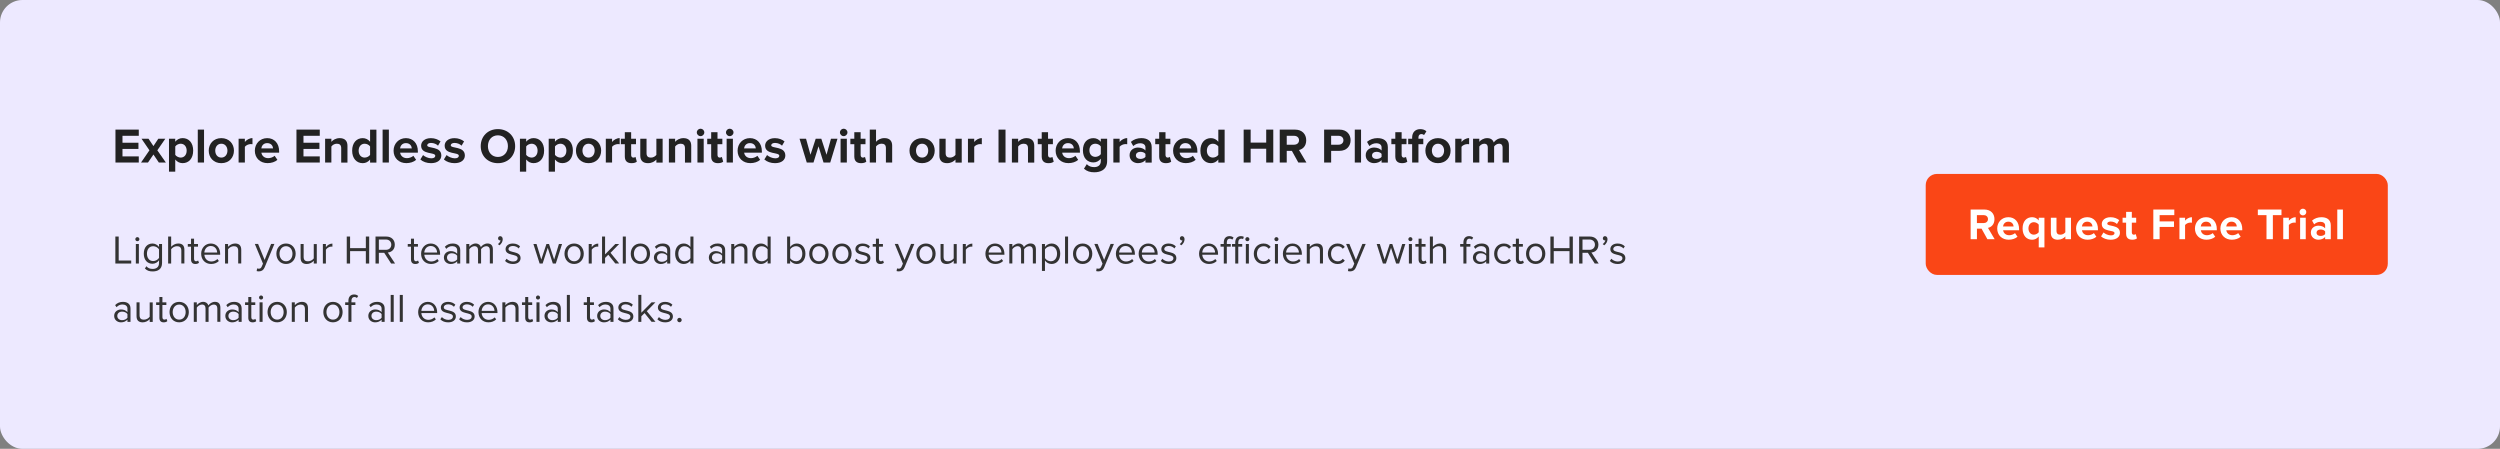 <?xml version="1.0" encoding="UTF-8"?><svg id="Layer_1" xmlns="http://www.w3.org/2000/svg" xmlns:xlink="http://www.w3.org/1999/xlink" viewBox="0 0 1114 200"><rect x="0" y="0" width="1114" height="200" fill="#808080" stroke="none"/><defs><clipPath id="clippath"><rect width="1114" height="200" rx="10" ry="10" fill="none" stroke-width="0"/></clipPath></defs><g clip-path="url(#clippath)"><rect width="1114" height="200" fill="#ede9ff" stroke-width="0"/><path d="M51.45,72.44v-14.68h10.39v2.75h-7.26v3.1h7.11v2.75h-7.11v3.32h7.26v2.75h-10.39Z" fill="#222" stroke-width="0"/><path d="M70.79,72.44l-2.42-3.59-2.44,3.59h-3.1l3.76-5.46-3.54-5.17h3.12l2.2,3.28,2.18-3.28h3.12l-3.56,5.17,3.81,5.46h-3.12Z" fill="#222" stroke-width="0"/><path d="M78.09,71.08v5.41h-2.79v-14.68h2.79v1.34c.81-1.03,1.98-1.61,3.28-1.61,2.73,0,4.71,2.02,4.71,5.57s-1.98,5.59-4.71,5.59c-1.25,0-2.42-.53-3.28-1.63ZM83.18,67.12c0-1.83-1.08-3.08-2.68-3.08-.9,0-1.94.53-2.4,1.21v3.76c.46.66,1.5,1.21,2.4,1.21,1.61,0,2.68-1.25,2.68-3.1Z" fill="#222" stroke-width="0"/><path d="M88.13,72.44v-14.68h2.79v14.68h-2.79Z" fill="#222" stroke-width="0"/><path d="M93.01,67.12c0-3.01,2.11-5.57,5.61-5.57s5.63,2.55,5.63,5.57-2.11,5.59-5.63,5.59-5.61-2.55-5.61-5.59ZM101.35,67.12c0-1.65-.99-3.08-2.73-3.08s-2.71,1.43-2.71,3.08.97,3.1,2.71,3.1,2.73-1.43,2.73-3.1Z" fill="#222" stroke-width="0"/><path d="M106.32,72.44v-10.63h2.79v1.45c.75-.95,2.07-1.72,3.39-1.72v2.73c-.2-.04-.46-.07-.77-.07-.92,0-2.16.53-2.62,1.21v7.02h-2.79Z" fill="#222" stroke-width="0"/><path d="M113.56,67.12c0-3.08,2.27-5.57,5.5-5.57s5.32,2.38,5.32,5.85v.62h-7.9c.18,1.34,1.25,2.46,3.06,2.46.9,0,2.16-.4,2.84-1.06l1.23,1.8c-1.06.97-2.73,1.47-4.38,1.47-3.23,0-5.68-2.18-5.68-5.59ZM119.06,63.77c-1.74,0-2.49,1.3-2.62,2.35h5.24c-.07-1.01-.77-2.35-2.62-2.35Z" fill="#222" stroke-width="0"/><path d="M132.1,72.44v-14.68h10.39v2.75h-7.26v3.1h7.11v2.75h-7.11v3.32h7.26v2.75h-10.39Z" fill="#222" stroke-width="0"/><path d="M152.04,72.44v-6.42c0-1.47-.77-1.98-1.96-1.98-1.1,0-1.96.62-2.42,1.25v7.15h-2.79v-10.63h2.79v1.39c.68-.81,1.98-1.65,3.72-1.65,2.33,0,3.45,1.32,3.45,3.39v7.5h-2.79Z" fill="#222" stroke-width="0"/><path d="M164.91,72.44v-1.36c-.84,1.06-2,1.63-3.28,1.63-2.68,0-4.71-2.02-4.71-5.57s2-5.59,4.71-5.59c1.25,0,2.44.55,3.28,1.63v-5.41h2.82v14.68h-2.82ZM164.91,69.01v-3.76c-.46-.7-1.47-1.21-2.42-1.21-1.58,0-2.68,1.25-2.68,3.1s1.1,3.08,2.68,3.08c.95,0,1.96-.51,2.42-1.21Z" fill="#222" stroke-width="0"/><path d="M170.49,72.44v-14.68h2.79v14.68h-2.79Z" fill="#222" stroke-width="0"/><path d="M175.38,67.12c0-3.08,2.27-5.57,5.5-5.57s5.32,2.38,5.32,5.85v.62h-7.9c.18,1.34,1.25,2.46,3.06,2.46.9,0,2.16-.4,2.84-1.06l1.23,1.8c-1.06.97-2.73,1.47-4.38,1.47-3.23,0-5.68-2.18-5.68-5.59ZM180.88,63.77c-1.74,0-2.49,1.3-2.62,2.35h5.24c-.07-1.01-.77-2.35-2.62-2.35Z" fill="#222" stroke-width="0"/><path d="M187.3,71.06l1.21-1.96c.77.73,2.35,1.45,3.67,1.45,1.21,0,1.78-.48,1.78-1.14,0-1.76-6.31-.33-6.31-4.51,0-1.78,1.56-3.34,4.36-3.34,1.8,0,3.23.62,4.29,1.45l-1.12,1.91c-.64-.68-1.85-1.23-3.15-1.23-1.01,0-1.67.46-1.67,1.06,0,1.58,6.29.26,6.29,4.55,0,1.94-1.65,3.41-4.6,3.41-1.85,0-3.63-.62-4.75-1.65Z" fill="#222" stroke-width="0"/><path d="M197.79,71.06l1.21-1.96c.77.73,2.35,1.45,3.67,1.45,1.21,0,1.78-.48,1.78-1.14,0-1.76-6.31-.33-6.31-4.51,0-1.78,1.56-3.34,4.36-3.34,1.8,0,3.23.62,4.29,1.45l-1.12,1.91c-.64-.68-1.85-1.23-3.15-1.23-1.01,0-1.67.46-1.67,1.06,0,1.58,6.29.26,6.29,4.55,0,1.94-1.65,3.41-4.6,3.41-1.85,0-3.63-.62-4.75-1.65Z" fill="#222" stroke-width="0"/><path d="M214.21,65.12c0-4.42,3.23-7.59,7.66-7.59s7.68,3.17,7.68,7.59-3.23,7.59-7.68,7.59-7.66-3.17-7.66-7.59ZM226.33,65.12c0-2.75-1.76-4.82-4.47-4.82s-4.44,2.07-4.44,4.82,1.74,4.82,4.44,4.82,4.47-2.09,4.47-4.82Z" fill="#222" stroke-width="0"/><path d="M234.47,71.08v5.41h-2.79v-14.68h2.79v1.34c.81-1.03,1.98-1.61,3.28-1.61,2.73,0,4.71,2.02,4.71,5.57s-1.98,5.59-4.71,5.59c-1.25,0-2.42-.53-3.28-1.63ZM239.55,67.12c0-1.83-1.08-3.08-2.68-3.08-.9,0-1.94.53-2.4,1.21v3.76c.46.66,1.5,1.21,2.4,1.21,1.61,0,2.68-1.25,2.68-3.1Z" fill="#222" stroke-width="0"/><path d="M247.29,71.08v5.41h-2.79v-14.68h2.79v1.34c.81-1.03,1.98-1.61,3.28-1.61,2.73,0,4.71,2.02,4.71,5.57s-1.98,5.59-4.71,5.59c-1.25,0-2.42-.53-3.28-1.63ZM252.38,67.12c0-1.83-1.08-3.08-2.68-3.08-.9,0-1.94.53-2.4,1.21v3.76c.46.66,1.5,1.21,2.4,1.21,1.61,0,2.68-1.25,2.68-3.1Z" fill="#222" stroke-width="0"/><path d="M256.64,67.12c0-3.01,2.11-5.57,5.61-5.57s5.63,2.55,5.63,5.57-2.11,5.59-5.63,5.59-5.61-2.55-5.61-5.59ZM264.98,67.12c0-1.65-.99-3.08-2.73-3.08s-2.71,1.43-2.71,3.08.97,3.1,2.71,3.1,2.73-1.43,2.73-3.1Z" fill="#222" stroke-width="0"/><path d="M269.95,72.44v-10.63h2.79v1.45c.75-.95,2.07-1.72,3.39-1.72v2.73c-.2-.04-.46-.07-.77-.07-.92,0-2.16.53-2.62,1.21v7.02h-2.79Z" fill="#222" stroke-width="0"/><path d="M278.42,69.8v-5.54h-1.76v-2.44h1.76v-2.9h2.82v2.9h2.16v2.44h-2.16v4.8c0,.66.35,1.17.97,1.17.42,0,.81-.15.97-.31l.59,2.11c-.42.37-1.17.68-2.33.68-1.96,0-3.01-1.01-3.01-2.9Z" fill="#222" stroke-width="0"/><path d="M292.48,72.44v-1.34c-.73.81-2,1.61-3.74,1.61-2.33,0-3.43-1.28-3.43-3.34v-7.55h2.79v6.45c0,1.47.77,1.96,1.96,1.96,1.08,0,1.94-.59,2.42-1.21v-7.19h2.79v10.63h-2.79Z" fill="#222" stroke-width="0"/><path d="M305.22,72.44v-6.42c0-1.47-.77-1.98-1.96-1.98-1.1,0-1.96.62-2.42,1.25v7.15h-2.79v-10.63h2.79v1.39c.68-.81,1.98-1.65,3.72-1.65,2.33,0,3.45,1.32,3.45,3.39v7.5h-2.79Z" fill="#222" stroke-width="0"/><path d="M310.5,59c0-.92.77-1.65,1.67-1.65s1.67.73,1.67,1.65-.75,1.67-1.67,1.67-1.67-.75-1.67-1.67ZM310.78,72.44v-10.63h2.79v10.63h-2.79Z" fill="#222" stroke-width="0"/><path d="M316.9,69.8v-5.54h-1.76v-2.44h1.76v-2.9h2.82v2.9h2.16v2.44h-2.16v4.8c0,.66.35,1.17.97,1.17.42,0,.81-.15.97-.31l.59,2.11c-.42.37-1.17.68-2.33.68-1.96,0-3.01-1.01-3.01-2.9Z" fill="#222" stroke-width="0"/><path d="M323.5,59c0-.92.77-1.65,1.67-1.65s1.67.73,1.67,1.65-.75,1.67-1.67,1.67-1.67-.75-1.67-1.67ZM323.79,72.44v-10.63h2.79v10.63h-2.79Z" fill="#222" stroke-width="0"/><path d="M328.67,67.12c0-3.08,2.27-5.57,5.5-5.57s5.32,2.38,5.32,5.85v.62h-7.9c.18,1.34,1.25,2.46,3.06,2.46.9,0,2.16-.4,2.84-1.06l1.23,1.8c-1.06.97-2.73,1.47-4.38,1.47-3.23,0-5.68-2.18-5.68-5.59ZM334.17,63.77c-1.74,0-2.49,1.3-2.62,2.35h5.24c-.07-1.01-.77-2.35-2.62-2.35Z" fill="#222" stroke-width="0"/><path d="M340.59,71.06l1.21-1.96c.77.73,2.35,1.45,3.67,1.45,1.21,0,1.78-.48,1.78-1.14,0-1.76-6.31-.33-6.31-4.51,0-1.78,1.56-3.34,4.36-3.34,1.8,0,3.23.62,4.29,1.45l-1.12,1.91c-.64-.68-1.85-1.23-3.15-1.23-1.01,0-1.67.46-1.67,1.06,0,1.58,6.29.26,6.29,4.55,0,1.94-1.65,3.41-4.6,3.41-1.85,0-3.63-.62-4.75-1.65Z" fill="#222" stroke-width="0"/><path d="M366.97,72.44l-2.24-7.24-2.24,7.24h-2.99l-3.23-10.63h2.9l1.98,7.15,2.33-7.15h2.49l2.33,7.15,1.98-7.15h2.9l-3.23,10.63h-2.97Z" fill="#222" stroke-width="0"/><path d="M374.28,59c0-.92.77-1.65,1.67-1.65s1.67.73,1.67,1.65-.75,1.67-1.67,1.67-1.67-.75-1.67-1.67ZM374.56,72.44v-10.63h2.79v10.63h-2.79Z" fill="#222" stroke-width="0"/><path d="M380.68,69.8v-5.54h-1.76v-2.44h1.76v-2.9h2.82v2.9h2.16v2.44h-2.16v4.8c0,.66.35,1.17.97,1.17.42,0,.81-.15.97-.31l.59,2.11c-.42.37-1.17.68-2.33.68-1.96,0-3.01-1.01-3.01-2.9Z" fill="#222" stroke-width="0"/><path d="M394.76,72.44v-6.47c0-1.47-.77-1.94-1.98-1.94-1.08,0-1.94.62-2.42,1.25v7.15h-2.79v-14.68h2.79v5.44c.68-.81,2-1.65,3.74-1.65,2.33,0,3.45,1.28,3.45,3.34v7.55h-2.79Z" fill="#222" stroke-width="0"/><path d="M405.27,67.12c0-3.01,2.11-5.57,5.61-5.57s5.63,2.55,5.63,5.57-2.11,5.59-5.63,5.59-5.61-2.55-5.61-5.59ZM413.61,67.12c0-1.65-.99-3.08-2.73-3.08s-2.71,1.43-2.71,3.08.97,3.1,2.71,3.1,2.73-1.43,2.73-3.1Z" fill="#222" stroke-width="0"/><path d="M425.76,72.44v-1.34c-.73.81-2,1.61-3.74,1.61-2.33,0-3.43-1.28-3.43-3.34v-7.55h2.79v6.45c0,1.47.77,1.96,1.96,1.96,1.08,0,1.94-.59,2.42-1.21v-7.19h2.79v10.63h-2.79Z" fill="#222" stroke-width="0"/><path d="M431.32,72.44v-10.63h2.79v1.45c.75-.95,2.07-1.72,3.39-1.72v2.73c-.2-.04-.46-.07-.77-.07-.92,0-2.16.53-2.62,1.21v7.02h-2.79Z" fill="#222" stroke-width="0"/><path d="M444.94,72.44v-14.68h3.12v14.68h-3.12Z" fill="#222" stroke-width="0"/><path d="M458.07,72.44v-6.42c0-1.47-.77-1.98-1.96-1.98-1.1,0-1.96.62-2.42,1.25v7.15h-2.79v-10.63h2.79v1.39c.68-.81,1.98-1.65,3.72-1.65,2.33,0,3.45,1.32,3.45,3.39v7.5h-2.79Z" fill="#222" stroke-width="0"/><path d="M464.19,69.8v-5.54h-1.76v-2.44h1.76v-2.9h2.82v2.9h2.16v2.44h-2.16v4.8c0,.66.35,1.17.97,1.17.42,0,.81-.15.97-.31l.59,2.11c-.42.37-1.17.68-2.33.68-1.96,0-3.01-1.01-3.01-2.9Z" fill="#222" stroke-width="0"/><path d="M470.39,67.12c0-3.08,2.27-5.57,5.5-5.57s5.32,2.38,5.32,5.85v.62h-7.9c.18,1.34,1.25,2.46,3.06,2.46.9,0,2.16-.4,2.84-1.06l1.23,1.8c-1.06.97-2.73,1.47-4.38,1.47-3.23,0-5.68-2.18-5.68-5.59ZM475.89,63.77c-1.74,0-2.49,1.3-2.62,2.35h5.24c-.07-1.01-.77-2.35-2.62-2.35Z" fill="#222" stroke-width="0"/><path d="M483.02,75.17l1.25-2.02c.86.95,1.98,1.32,3.32,1.32s2.93-.59,2.93-2.68v-1.08c-.84,1.06-1.98,1.67-3.28,1.67-2.66,0-4.69-1.87-4.69-5.41s2-5.41,4.69-5.41c1.28,0,2.42.55,3.28,1.63v-1.36h2.82v9.9c0,4.05-3.12,5.04-5.74,5.04-1.83,0-3.23-.42-4.58-1.58ZM490.52,68.68v-3.43c-.46-.7-1.47-1.21-2.4-1.21-1.58,0-2.68,1.1-2.68,2.93s1.1,2.93,2.68,2.93c.92,0,1.94-.53,2.4-1.21Z" fill="#222" stroke-width="0"/><path d="M496.11,72.44v-10.63h2.79v1.45c.75-.95,2.07-1.72,3.39-1.72v2.73c-.2-.04-.46-.07-.77-.07-.92,0-2.16.53-2.62,1.21v7.02h-2.79Z" fill="#222" stroke-width="0"/><path d="M510.41,72.44v-1.1c-.73.86-1.98,1.36-3.37,1.36-1.69,0-3.7-1.14-3.7-3.52s2-3.43,3.7-3.43c1.41,0,2.66.46,3.37,1.3v-1.43c0-1.08-.92-1.78-2.33-1.78-1.14,0-2.2.42-3.1,1.25l-1.06-1.87c1.3-1.14,2.97-1.67,4.64-1.67,2.42,0,4.64.97,4.64,4.03v6.87h-2.79ZM510.41,69.89v-1.32c-.46-.62-1.34-.92-2.25-.92-1.1,0-2,.57-2,1.61s.9,1.56,2,1.56c.9,0,1.78-.31,2.25-.92Z" fill="#222" stroke-width="0"/><path d="M516.53,69.8v-5.54h-1.76v-2.44h1.76v-2.9h2.82v2.9h2.16v2.44h-2.16v4.8c0,.66.35,1.17.97,1.17.42,0,.81-.15.97-.31l.59,2.11c-.42.37-1.17.68-2.33.68-1.96,0-3.01-1.01-3.01-2.9Z" fill="#222" stroke-width="0"/><path d="M522.73,67.12c0-3.08,2.27-5.57,5.5-5.57s5.32,2.38,5.32,5.85v.62h-7.9c.18,1.34,1.25,2.46,3.06,2.46.9,0,2.16-.4,2.84-1.06l1.23,1.8c-1.06.97-2.73,1.47-4.38,1.47-3.23,0-5.68-2.18-5.68-5.59ZM528.23,63.77c-1.74,0-2.49,1.3-2.62,2.35h5.24c-.07-1.01-.77-2.35-2.62-2.35Z" fill="#222" stroke-width="0"/><path d="M542.88,72.44v-1.36c-.84,1.06-2,1.63-3.28,1.63-2.68,0-4.71-2.02-4.71-5.57s2-5.59,4.71-5.59c1.25,0,2.44.55,3.28,1.63v-5.41h2.82v14.68h-2.82ZM542.88,69.01v-3.76c-.46-.7-1.47-1.21-2.42-1.21-1.58,0-2.68,1.25-2.68,3.1s1.1,3.08,2.68,3.08c.95,0,1.96-.51,2.42-1.21Z" fill="#222" stroke-width="0"/><path d="M564.22,72.44v-6.16h-6.93v6.16h-3.12v-14.68h3.12v5.77h6.93v-5.77h3.15v14.68h-3.15Z" fill="#222" stroke-width="0"/><path d="M578.54,72.44l-2.88-5.21h-2.29v5.21h-3.12v-14.68h6.87c3.06,0,4.93,2,4.93,4.73s-1.63,3.98-3.21,4.36l3.3,5.59h-3.59ZM578.85,62.5c0-1.23-.95-1.98-2.2-1.98h-3.28v3.96h3.28c1.25,0,2.2-.75,2.2-1.98Z" fill="#222" stroke-width="0"/><path d="M590.03,72.44v-14.68h6.87c3.19,0,4.93,2.16,4.93,4.73s-1.76,4.73-4.93,4.73h-3.74v5.21h-3.12ZM598.63,62.5c0-1.23-.92-1.98-2.16-1.98h-3.32v3.96h3.32c1.23,0,2.16-.77,2.16-1.98Z" fill="#222" stroke-width="0"/><path d="M603.69,72.44v-14.68h2.79v14.68h-2.79Z" fill="#222" stroke-width="0"/><path d="M615.63,72.44v-1.1c-.73.86-1.98,1.36-3.37,1.36-1.69,0-3.7-1.14-3.7-3.52s2-3.43,3.7-3.43c1.41,0,2.66.46,3.37,1.3v-1.43c0-1.08-.92-1.78-2.33-1.78-1.14,0-2.2.42-3.1,1.25l-1.06-1.87c1.3-1.14,2.97-1.67,4.64-1.67,2.42,0,4.64.97,4.64,4.03v6.87h-2.79ZM615.63,69.89v-1.32c-.46-.62-1.34-.92-2.25-.92-1.1,0-2,.57-2,1.61s.9,1.56,2,1.56c.9,0,1.78-.31,2.25-.92Z" fill="#222" stroke-width="0"/><path d="M621.75,69.8v-5.54h-1.76v-2.44h1.76v-2.9h2.82v2.9h2.16v2.44h-2.16v4.8c0,.66.35,1.17.97,1.17.42,0,.81-.15.97-.31l.59,2.11c-.42.37-1.17.68-2.33.68-1.96,0-3.01-1.01-3.01-2.9Z" fill="#222" stroke-width="0"/><path d="M629.25,72.44v-8.19h-1.76v-2.44h1.76v-.57c0-2.27,1.45-3.7,3.59-3.7,1.01,0,2.09.26,2.77.99l-1.06,1.65c-.29-.29-.66-.44-1.17-.44-.77,0-1.32.51-1.32,1.5v.57h2.16v2.44h-2.16v8.19h-2.82Z" fill="#222" stroke-width="0"/><path d="M635.15,67.12c0-3.01,2.11-5.57,5.61-5.57s5.63,2.55,5.63,5.57-2.11,5.59-5.63,5.59-5.61-2.55-5.61-5.59ZM643.49,67.12c0-1.65-.99-3.08-2.73-3.08s-2.71,1.43-2.71,3.08.97,3.1,2.71,3.1,2.73-1.43,2.73-3.1Z" fill="#222" stroke-width="0"/><path d="M648.46,72.44v-10.63h2.79v1.45c.75-.95,2.07-1.72,3.39-1.72v2.73c-.2-.04-.46-.07-.77-.07-.92,0-2.16.53-2.62,1.21v7.02h-2.79Z" fill="#222" stroke-width="0"/><path d="M669.56,72.44v-6.71c0-.99-.44-1.69-1.58-1.69-.99,0-1.8.66-2.2,1.23v7.17h-2.82v-6.71c0-.99-.44-1.69-1.58-1.69-.97,0-1.78.66-2.2,1.25v7.15h-2.79v-10.63h2.79v1.39c.44-.64,1.85-1.65,3.48-1.65s2.55.73,2.95,1.94c.62-.97,2.02-1.94,3.65-1.94,1.96,0,3.12,1.03,3.12,3.21v7.68h-2.82Z" fill="#222" stroke-width="0"/><path d="M51.4,117.42v-12.01h1.49v10.68h5.58v1.33h-7.08Z" fill="#333" stroke-width="0"/><path d="M60.3,106.58c0-.5.41-.92.9-.92s.92.41.92.92-.41.9-.92.9-.9-.4-.9-.9ZM60.53,117.42v-8.7h1.35v8.7h-1.35Z" fill="#333" stroke-width="0"/><path d="M64.56,119.65l.68-1.01c.72.86,1.58,1.19,2.83,1.19,1.44,0,2.79-.7,2.79-2.61v-1.24c-.63.88-1.69,1.55-2.92,1.55-2.27,0-3.87-1.69-3.87-4.5s1.58-4.52,3.87-4.52c1.17,0,2.21.58,2.92,1.53v-1.31h1.35v8.44c0,2.88-2.02,3.78-4.14,3.78-1.48,0-2.48-.29-3.51-1.3ZM70.86,114.91v-3.8c-.47-.76-1.51-1.4-2.59-1.4-1.75,0-2.79,1.39-2.79,3.31s1.04,3.31,2.79,3.31c1.08,0,2.12-.67,2.59-1.42Z" fill="#333" stroke-width="0"/><path d="M80.8,117.42v-5.73c0-1.53-.79-1.98-1.96-1.98-1.04,0-2.05.65-2.57,1.35v6.36h-1.35v-12.01h1.35v4.57c.61-.72,1.8-1.48,3.12-1.48,1.82,0,2.77.88,2.77,2.77v6.14h-1.35Z" fill="#333" stroke-width="0"/><path d="M85.12,115.6v-5.69h-1.44v-1.19h1.44v-2.38h1.35v2.38h1.76v1.19h-1.76v5.4c0,.65.29,1.12.88,1.12.38,0,.74-.16.92-.36l.4,1.01c-.34.32-.83.56-1.62.56-1.28,0-1.93-.74-1.93-2.04Z" fill="#333" stroke-width="0"/><path d="M89.64,113.06c0-2.52,1.8-4.55,4.29-4.55,2.63,0,4.18,2.05,4.18,4.66v.34h-7.04c.11,1.64,1.26,3.01,3.13,3.01.99,0,2-.4,2.68-1.1l.65.88c-.86.86-2.03,1.33-3.46,1.33-2.57,0-4.43-1.86-4.43-4.57ZM93.9,109.62c-1.85,0-2.77,1.57-2.84,2.9h5.71c-.02-1.3-.88-2.9-2.86-2.9Z" fill="#333" stroke-width="0"/><path d="M106.14,117.42v-5.69c0-1.53-.77-2.02-1.94-2.02-1.06,0-2.07.65-2.57,1.35v6.36h-1.35v-8.7h1.35v1.26c.61-.72,1.8-1.48,3.1-1.48,1.82,0,2.77.92,2.77,2.81v6.1h-1.35Z" fill="#333" stroke-width="0"/><path d="M114.57,119.59c.2.09.52.14.74.14.59,0,.99-.2,1.3-.92l.58-1.31-3.64-8.79h1.46l2.9,7.13,2.88-7.13h1.48l-4.36,10.46c-.52,1.26-1.4,1.75-2.56,1.76-.29,0-.74-.05-.99-.13l.22-1.22Z" fill="#333" stroke-width="0"/><path d="M123.15,113.06c0-2.52,1.66-4.55,4.3-4.55s4.3,2.03,4.3,4.55-1.66,4.57-4.3,4.57-4.3-2.05-4.3-4.57ZM130.33,113.06c0-1.76-1.03-3.35-2.88-3.35s-2.9,1.58-2.9,3.35,1.04,3.37,2.9,3.37,2.88-1.58,2.88-3.37Z" fill="#333" stroke-width="0"/><path d="M139.82,117.42v-1.22c-.67.76-1.8,1.44-3.1,1.44-1.82,0-2.77-.88-2.77-2.77v-6.14h1.35v5.73c0,1.53.77,1.98,1.94,1.98,1.06,0,2.07-.61,2.57-1.31v-6.39h1.35v8.7h-1.35Z" fill="#333" stroke-width="0"/><path d="M143.87,117.42v-8.7h1.35v1.4c.7-.92,1.71-1.58,2.9-1.58v1.39c-.16-.04-.32-.05-.54-.05-.83,0-1.96.68-2.36,1.39v6.16h-1.35Z" fill="#333" stroke-width="0"/><path d="M163.02,117.42v-5.51h-7.02v5.51h-1.49v-12.01h1.49v5.17h7.02v-5.17h1.49v12.01h-1.49Z" fill="#333" stroke-width="0"/><path d="M174.27,117.42l-3.06-4.77h-2.39v4.77h-1.49v-12.01h4.83c2.2,0,3.76,1.41,3.76,3.62s-1.48,3.35-3.12,3.49l3.24,4.9h-1.76ZM174.36,109.02c0-1.35-.97-2.29-2.39-2.29h-3.15v4.59h3.15c1.42,0,2.39-.95,2.39-2.3Z" fill="#333" stroke-width="0"/><path d="M183.13,115.6v-5.69h-1.44v-1.19h1.44v-2.38h1.35v2.38h1.76v1.19h-1.76v5.4c0,.65.29,1.12.88,1.12.38,0,.74-.16.92-.36l.4,1.01c-.34.32-.83.56-1.62.56-1.28,0-1.93-.74-1.93-2.04Z" fill="#333" stroke-width="0"/><path d="M187.64,113.06c0-2.52,1.8-4.55,4.29-4.55,2.63,0,4.18,2.05,4.18,4.66v.34h-7.04c.11,1.64,1.26,3.01,3.13,3.01.99,0,2-.4,2.68-1.1l.65.88c-.86.86-2.03,1.33-3.46,1.33-2.57,0-4.43-1.86-4.43-4.57ZM191.91,109.62c-1.85,0-2.77,1.57-2.85,2.9h5.71c-.02-1.3-.88-2.9-2.86-2.9Z" fill="#333" stroke-width="0"/><path d="M203.72,117.42v-.99c-.72.79-1.71,1.21-2.88,1.21-1.48,0-3.04-.99-3.04-2.88s1.57-2.86,3.04-2.86c1.19,0,2.18.38,2.88,1.19v-1.57c0-1.17-.94-1.84-2.2-1.84-1.04,0-1.89.38-2.66,1.21l-.63-.94c.94-.97,2.05-1.44,3.48-1.44,1.84,0,3.37.83,3.37,2.93v5.98h-1.35ZM203.72,115.58v-1.64c-.52-.72-1.44-1.08-2.4-1.08-1.26,0-2.14.79-2.14,1.91s.88,1.89,2.14,1.89c.95,0,1.87-.36,2.4-1.08Z" fill="#333" stroke-width="0"/><path d="M218.27,117.42v-5.91c0-1.1-.49-1.8-1.6-1.8-.9,0-1.85.65-2.3,1.33v6.37h-1.35v-5.91c0-1.1-.47-1.8-1.6-1.8-.88,0-1.82.65-2.29,1.35v6.36h-1.35v-8.7h1.35v1.26c.36-.56,1.53-1.48,2.81-1.48s2.09.72,2.34,1.62c.49-.79,1.66-1.62,2.92-1.62,1.58,0,2.43.88,2.43,2.63v6.28h-1.35Z" fill="#333" stroke-width="0"/><path d="M222.55,109.31l-.67-.56c.58-.38,1.1-1.1,1.17-1.67-.04.02-.16.04-.25.04-.5,0-.86-.38-.86-.92s.41-.97.95-.97c.59,0,1.13.49,1.13,1.37,0,1.1-.65,2.12-1.48,2.72Z" fill="#333" stroke-width="0"/><path d="M225.05,116.26l.7-.97c.58.67,1.67,1.24,2.86,1.24,1.33,0,2.05-.63,2.05-1.49,0-2.11-5.38-.81-5.38-4.03,0-1.35,1.17-2.5,3.24-2.5,1.48,0,2.52.56,3.22,1.26l-.63.94c-.52-.63-1.48-1.1-2.59-1.1-1.19,0-1.93.59-1.93,1.37,0,1.91,5.38.65,5.38,4.03,0,1.46-1.17,2.63-3.42,2.63-1.42,0-2.63-.43-3.51-1.37Z" fill="#333" stroke-width="0"/><path d="M246.34,117.42l-2.27-6.99-2.27,6.99h-1.35l-2.77-8.7h1.4l2.12,6.93,2.29-6.93h1.15l2.29,6.93,2.12-6.93h1.4l-2.77,8.7h-1.35Z" fill="#333" stroke-width="0"/><path d="M251.53,113.06c0-2.52,1.66-4.55,4.3-4.55s4.3,2.03,4.3,4.55-1.66,4.57-4.3,4.57-4.3-2.05-4.3-4.57ZM258.71,113.06c0-1.76-1.03-3.35-2.88-3.35s-2.9,1.58-2.9,3.35,1.04,3.37,2.9,3.37,2.88-1.58,2.88-3.37Z" fill="#333" stroke-width="0"/><path d="M262.33,117.42v-8.7h1.35v1.4c.7-.92,1.71-1.58,2.9-1.58v1.39c-.16-.04-.32-.05-.54-.05-.83,0-1.96.68-2.36,1.39v6.16h-1.35Z" fill="#333" stroke-width="0"/><path d="M274.19,117.42l-3.13-3.91-1.44,1.42v2.48h-1.35v-12.01h1.35v7.94l4.57-4.63h1.71l-3.85,3.94,3.87,4.75h-1.73Z" fill="#333" stroke-width="0"/><path d="M277.52,117.42v-12.01h1.35v12.01h-1.35Z" fill="#333" stroke-width="0"/><path d="M281.06,113.06c0-2.52,1.66-4.55,4.3-4.55s4.3,2.03,4.3,4.55-1.66,4.57-4.3,4.57-4.3-2.05-4.3-4.57ZM288.25,113.06c0-1.76-1.03-3.35-2.88-3.35s-2.9,1.58-2.9,3.35,1.04,3.37,2.9,3.37,2.88-1.58,2.88-3.37Z" fill="#333" stroke-width="0"/><path d="M297.3,117.42v-.99c-.72.79-1.71,1.21-2.88,1.21-1.48,0-3.04-.99-3.04-2.88s1.57-2.86,3.04-2.86c1.19,0,2.18.38,2.88,1.19v-1.57c0-1.17-.94-1.84-2.2-1.84-1.04,0-1.89.38-2.66,1.21l-.63-.94c.94-.97,2.05-1.44,3.48-1.44,1.84,0,3.37.83,3.37,2.93v5.98h-1.35ZM297.3,115.58v-1.64c-.52-.72-1.44-1.08-2.39-1.08-1.26,0-2.14.79-2.14,1.91s.88,1.89,2.14,1.89c.95,0,1.87-.36,2.39-1.08Z" fill="#333" stroke-width="0"/><path d="M307.65,117.42v-1.3c-.65.88-1.71,1.51-2.94,1.51-2.27,0-3.87-1.73-3.87-4.56s1.58-4.57,3.87-4.57c1.17,0,2.23.58,2.94,1.53v-4.63h1.35v12.01h-1.35ZM307.65,115.06v-3.94c-.49-.76-1.53-1.4-2.61-1.4-1.75,0-2.79,1.44-2.79,3.37s1.04,3.35,2.79,3.35c1.08,0,2.12-.61,2.61-1.37Z" fill="#333" stroke-width="0"/><path d="M321.78,117.42v-.99c-.72.79-1.71,1.21-2.88,1.21-1.48,0-3.04-.99-3.04-2.88s1.57-2.86,3.04-2.86c1.19,0,2.18.38,2.88,1.19v-1.57c0-1.17-.94-1.84-2.2-1.84-1.04,0-1.89.38-2.66,1.21l-.63-.94c.94-.97,2.05-1.44,3.48-1.44,1.84,0,3.37.83,3.37,2.93v5.98h-1.35ZM321.78,115.58v-1.64c-.52-.72-1.44-1.08-2.4-1.08-1.26,0-2.14.79-2.14,1.91s.88,1.89,2.14,1.89c.95,0,1.87-.36,2.4-1.08Z" fill="#333" stroke-width="0"/><path d="M331.7,117.42v-5.69c0-1.53-.77-2.02-1.94-2.02-1.06,0-2.07.65-2.57,1.35v6.36h-1.35v-8.7h1.35v1.26c.61-.72,1.8-1.48,3.1-1.48,1.82,0,2.77.92,2.77,2.81v6.1h-1.35Z" fill="#333" stroke-width="0"/><path d="M342.05,117.42v-1.3c-.65.88-1.71,1.51-2.94,1.51-2.27,0-3.87-1.73-3.87-4.56s1.58-4.57,3.87-4.57c1.17,0,2.23.58,2.94,1.53v-4.63h1.35v12.01h-1.35ZM342.05,115.06v-3.94c-.49-.76-1.53-1.4-2.61-1.4-1.75,0-2.79,1.44-2.79,3.37s1.04,3.35,2.79,3.35c1.08,0,2.12-.61,2.61-1.37Z" fill="#333" stroke-width="0"/><path d="M350.74,117.42v-12.01h1.35v4.63c.7-.95,1.75-1.53,2.94-1.53,2.27,0,3.87,1.8,3.87,4.57s-1.6,4.56-3.87,4.56c-1.22,0-2.29-.63-2.94-1.51v1.3h-1.35ZM354.69,116.42c1.76,0,2.81-1.42,2.81-3.35s-1.04-3.37-2.81-3.37c-1.06,0-2.12.65-2.59,1.4v3.94c.47.76,1.53,1.37,2.59,1.37Z" fill="#333" stroke-width="0"/><path d="M360.59,113.06c0-2.52,1.66-4.55,4.3-4.55s4.3,2.03,4.3,4.55-1.66,4.57-4.3,4.57-4.3-2.05-4.3-4.57ZM367.77,113.06c0-1.76-1.03-3.35-2.88-3.35s-2.9,1.58-2.9,3.35,1.04,3.37,2.9,3.37,2.88-1.58,2.88-3.37Z" fill="#333" stroke-width="0"/><path d="M370.88,113.06c0-2.52,1.66-4.55,4.3-4.55s4.3,2.03,4.3,4.55-1.66,4.57-4.3,4.57-4.3-2.05-4.3-4.57ZM378.07,113.06c0-1.76-1.03-3.35-2.88-3.35s-2.9,1.58-2.9,3.35,1.04,3.37,2.9,3.37,2.88-1.58,2.88-3.37Z" fill="#333" stroke-width="0"/><path d="M380.93,116.26l.7-.97c.58.67,1.67,1.24,2.86,1.24,1.33,0,2.05-.63,2.05-1.49,0-2.11-5.38-.81-5.38-4.03,0-1.35,1.17-2.5,3.24-2.5,1.48,0,2.52.56,3.22,1.26l-.63.94c-.52-.63-1.48-1.1-2.59-1.1-1.19,0-1.93.59-1.93,1.37,0,1.91,5.38.65,5.38,4.03,0,1.46-1.17,2.63-3.42,2.63-1.42,0-2.63-.43-3.51-1.37Z" fill="#333" stroke-width="0"/><path d="M390.32,115.6v-5.69h-1.44v-1.19h1.44v-2.38h1.35v2.38h1.76v1.19h-1.76v5.4c0,.65.29,1.12.88,1.12.38,0,.74-.16.92-.36l.4,1.01c-.34.32-.83.56-1.62.56-1.28,0-1.93-.74-1.93-2.04Z" fill="#333" stroke-width="0"/><path d="M399.72,119.59c.2.09.52.14.74.14.59,0,.99-.2,1.3-.92l.58-1.31-3.64-8.79h1.46l2.9,7.13,2.88-7.13h1.48l-4.36,10.46c-.52,1.26-1.4,1.75-2.56,1.76-.29,0-.74-.05-.99-.13l.22-1.22Z" fill="#333" stroke-width="0"/><path d="M408.31,113.06c0-2.52,1.66-4.55,4.3-4.55s4.3,2.03,4.3,4.55-1.66,4.57-4.3,4.57-4.3-2.05-4.3-4.57ZM415.49,113.06c0-1.76-1.03-3.35-2.88-3.35s-2.9,1.58-2.9,3.35,1.04,3.37,2.9,3.37,2.88-1.58,2.88-3.37Z" fill="#333" stroke-width="0"/><path d="M424.98,117.42v-1.22c-.67.76-1.8,1.44-3.1,1.44-1.82,0-2.77-.88-2.77-2.77v-6.14h1.35v5.73c0,1.53.77,1.98,1.94,1.98,1.06,0,2.07-.61,2.57-1.31v-6.39h1.35v8.7h-1.35Z" fill="#333" stroke-width="0"/><path d="M429.02,117.42v-8.7h1.35v1.4c.7-.92,1.71-1.58,2.9-1.58v1.39c-.16-.04-.32-.05-.54-.05-.83,0-1.96.68-2.36,1.39v6.16h-1.35Z" fill="#333" stroke-width="0"/><path d="M439.1,113.06c0-2.52,1.8-4.55,4.29-4.55,2.63,0,4.18,2.05,4.18,4.66v.34h-7.04c.11,1.64,1.26,3.01,3.13,3.01.99,0,2-.4,2.68-1.1l.65.88c-.86.86-2.03,1.33-3.46,1.33-2.57,0-4.43-1.86-4.43-4.57ZM443.37,109.62c-1.85,0-2.77,1.57-2.84,2.9h5.71c-.02-1.3-.88-2.9-2.86-2.9Z" fill="#333" stroke-width="0"/><path d="M460.24,117.42v-5.91c0-1.1-.49-1.8-1.6-1.8-.9,0-1.85.65-2.3,1.33v6.37h-1.35v-5.91c0-1.1-.47-1.8-1.6-1.8-.88,0-1.82.65-2.29,1.35v6.36h-1.35v-8.7h1.35v1.26c.36-.56,1.53-1.48,2.81-1.48s2.09.72,2.34,1.62c.49-.79,1.66-1.62,2.92-1.62,1.58,0,2.43.88,2.43,2.63v6.28h-1.35Z" fill="#333" stroke-width="0"/><path d="M465.64,116.1v4.63h-1.35v-12.01h1.35v1.3c.63-.88,1.71-1.51,2.93-1.51,2.29,0,3.87,1.73,3.87,4.55s-1.58,4.57-3.87,4.57c-1.19,0-2.23-.56-2.93-1.53ZM471.02,113.06c0-1.93-1.04-3.35-2.79-3.35-1.06,0-2.12.63-2.59,1.39v3.92c.47.76,1.53,1.4,2.59,1.4,1.75,0,2.79-1.44,2.79-3.37Z" fill="#333" stroke-width="0"/><path d="M474.58,117.42v-12.01h1.35v12.01h-1.35Z" fill="#333" stroke-width="0"/><path d="M478.13,113.06c0-2.52,1.66-4.55,4.3-4.55s4.3,2.03,4.3,4.55-1.66,4.57-4.3,4.57-4.3-2.05-4.3-4.57ZM485.31,113.06c0-1.76-1.03-3.35-2.88-3.35s-2.9,1.58-2.9,3.35,1.04,3.37,2.9,3.37,2.88-1.58,2.88-3.37Z" fill="#333" stroke-width="0"/><path d="M488.66,119.59c.2.09.52.14.74.14.59,0,.99-.2,1.3-.92l.58-1.31-3.64-8.79h1.46l2.9,7.13,2.88-7.13h1.48l-4.36,10.46c-.52,1.26-1.4,1.75-2.56,1.76-.29,0-.74-.05-.99-.13l.22-1.22Z" fill="#333" stroke-width="0"/><path d="M497.24,113.06c0-2.52,1.8-4.55,4.29-4.55,2.63,0,4.18,2.05,4.18,4.66v.34h-7.04c.11,1.64,1.26,3.01,3.13,3.01.99,0,2-.4,2.68-1.1l.65.88c-.86.86-2.03,1.33-3.46,1.33-2.57,0-4.43-1.86-4.43-4.57ZM501.51,109.62c-1.85,0-2.77,1.57-2.84,2.9h5.71c-.02-1.3-.88-2.9-2.86-2.9Z" fill="#333" stroke-width="0"/><path d="M507.38,113.06c0-2.52,1.8-4.55,4.29-4.55,2.63,0,4.18,2.05,4.18,4.66v.34h-7.04c.11,1.64,1.26,3.01,3.13,3.01.99,0,2-.4,2.68-1.1l.65.88c-.86.86-2.03,1.33-3.46,1.33-2.57,0-4.43-1.86-4.43-4.57ZM511.64,109.62c-1.85,0-2.77,1.57-2.84,2.9h5.71c-.02-1.3-.88-2.9-2.86-2.9Z" fill="#333" stroke-width="0"/><path d="M517.26,116.26l.7-.97c.58.67,1.67,1.24,2.86,1.24,1.33,0,2.05-.63,2.05-1.49,0-2.11-5.38-.81-5.38-4.03,0-1.35,1.17-2.5,3.24-2.5,1.48,0,2.52.56,3.22,1.26l-.63.94c-.52-.63-1.48-1.1-2.59-1.1-1.19,0-1.93.59-1.93,1.37,0,1.91,5.38.65,5.38,4.03,0,1.46-1.17,2.63-3.42,2.63-1.42,0-2.63-.43-3.51-1.37Z" fill="#333" stroke-width="0"/><path d="M526.37,109.31l-.67-.56c.58-.38,1.1-1.1,1.17-1.67-.04.02-.16.04-.25.04-.5,0-.86-.38-.86-.92s.41-.97.95-.97c.59,0,1.13.49,1.13,1.37,0,1.1-.65,2.12-1.48,2.72Z" fill="#333" stroke-width="0"/><path d="M534.3,113.06c0-2.52,1.8-4.55,4.29-4.55,2.63,0,4.18,2.05,4.18,4.66v.34h-7.04c.11,1.64,1.26,3.01,3.13,3.01.99,0,2-.4,2.68-1.1l.65.88c-.86.86-2.03,1.33-3.46,1.33-2.57,0-4.43-1.86-4.43-4.57ZM538.57,109.62c-1.85,0-2.77,1.57-2.84,2.9h5.71c-.02-1.3-.88-2.9-2.86-2.9Z" fill="#333" stroke-width="0"/><path d="M545.32,117.42v-7.51h-1.44v-1.19h1.44v-.67c0-1.78.97-2.83,2.52-2.83.68,0,1.3.16,1.84.67l-.56.88c-.29-.25-.63-.43-1.08-.43-.88,0-1.37.61-1.37,1.71v.67h1.76v1.19h-1.76v7.51h-1.35ZM550.42,117.42v-7.51h-1.44v-1.19h1.44v-.67c0-1.8,1.01-2.83,2.52-2.83.5,0,.97.09,1.31.31l-.34,1.03c-.2-.13-.43-.22-.77-.22-.88,0-1.37.61-1.37,1.71v.67h1.76v1.19h-1.76v7.51h-1.35ZM554.92,106.58c0-.5.41-.92.9-.92s.92.41.92.92-.41.9-.92.9-.9-.4-.9-.9ZM555.15,117.42v-8.7h1.35v8.7h-1.35Z" fill="#333" stroke-width="0"/><path d="M558.69,113.06c0-2.57,1.75-4.55,4.34-4.55,1.58,0,2.52.65,3.19,1.51l-.9.83c-.58-.79-1.31-1.13-2.21-1.13-1.85,0-3.01,1.42-3.01,3.35s1.15,3.37,3.01,3.37c.9,0,1.64-.36,2.21-1.13l.9.83c-.67.86-1.6,1.51-3.19,1.51-2.59,0-4.34-1.98-4.34-4.57Z" fill="#333" stroke-width="0"/><path d="M567.87,106.58c0-.5.41-.92.9-.92s.92.41.92.92-.41.9-.92.9-.9-.4-.9-.9ZM568.11,117.42v-8.7h1.35v8.7h-1.35Z" fill="#333" stroke-width="0"/><path d="M571.65,113.06c0-2.52,1.8-4.55,4.29-4.55,2.63,0,4.18,2.05,4.18,4.66v.34h-7.04c.11,1.64,1.26,3.01,3.13,3.01.99,0,2-.4,2.68-1.1l.65.88c-.86.86-2.03,1.33-3.46,1.33-2.57,0-4.43-1.86-4.43-4.57ZM575.92,109.62c-1.85,0-2.77,1.57-2.84,2.9h5.71c-.02-1.3-.88-2.9-2.86-2.9Z" fill="#333" stroke-width="0"/><path d="M588.16,117.42v-5.69c0-1.53-.77-2.02-1.94-2.02-1.06,0-2.07.65-2.57,1.35v6.36h-1.35v-8.7h1.35v1.26c.61-.72,1.8-1.48,3.1-1.48,1.82,0,2.77.92,2.77,2.81v6.1h-1.35Z" fill="#333" stroke-width="0"/><path d="M591.71,113.06c0-2.57,1.75-4.55,4.34-4.55,1.58,0,2.52.65,3.19,1.51l-.9.83c-.58-.79-1.31-1.13-2.21-1.13-1.85,0-3.01,1.42-3.01,3.35s1.15,3.37,3.01,3.37c.9,0,1.64-.36,2.21-1.13l.9.83c-.67.86-1.6,1.51-3.19,1.51-2.59,0-4.34-1.98-4.34-4.57Z" fill="#333" stroke-width="0"/><path d="M600.85,119.59c.2.09.52.14.74.14.59,0,.99-.2,1.3-.92l.58-1.31-3.64-8.79h1.46l2.9,7.13,2.88-7.13h1.48l-4.36,10.46c-.52,1.26-1.4,1.75-2.56,1.76-.29,0-.74-.05-.99-.13l.22-1.22Z" fill="#333" stroke-width="0"/><path d="M622.11,117.42l-2.27-6.99-2.27,6.99h-1.35l-2.77-8.7h1.4l2.12,6.93,2.29-6.93h1.15l2.29,6.93,2.12-6.93h1.4l-2.77,8.7h-1.35Z" fill="#333" stroke-width="0"/><path d="M627.56,106.58c0-.5.41-.92.9-.92s.92.41.92.92-.41.9-.92.9-.9-.4-.9-.9ZM627.8,117.42v-8.7h1.35v8.7h-1.35Z" fill="#333" stroke-width="0"/><path d="M632.12,115.6v-5.69h-1.44v-1.19h1.44v-2.38h1.35v2.38h1.76v1.19h-1.76v5.4c0,.65.29,1.12.88,1.12.38,0,.74-.16.92-.36l.4,1.01c-.34.32-.83.56-1.62.56-1.28,0-1.93-.74-1.93-2.04Z" fill="#333" stroke-width="0"/><path d="M643.03,117.42v-5.73c0-1.53-.79-1.98-1.96-1.98-1.04,0-2.05.65-2.57,1.35v6.36h-1.35v-12.01h1.35v4.57c.61-.72,1.8-1.48,3.11-1.48,1.82,0,2.77.88,2.77,2.77v6.14h-1.35Z" fill="#333" stroke-width="0"/><path d="M652.09,117.42v-7.51h-1.44v-1.19h1.44v-.67c0-1.78.97-2.83,2.52-2.83.68,0,1.3.16,1.84.67l-.56.88c-.29-.25-.63-.43-1.08-.43-.88,0-1.37.61-1.37,1.71v.67h1.76v1.19h-1.76v7.51h-1.35Z" fill="#333" stroke-width="0"/><path d="M662.25,117.42v-.99c-.72.79-1.71,1.21-2.88,1.21-1.48,0-3.04-.99-3.04-2.88s1.57-2.86,3.04-2.86c1.19,0,2.18.38,2.88,1.19v-1.57c0-1.17-.94-1.84-2.2-1.84-1.04,0-1.89.38-2.67,1.21l-.63-.94c.94-.97,2.05-1.44,3.48-1.44,1.84,0,3.37.83,3.37,2.93v5.98h-1.35ZM662.25,115.58v-1.64c-.52-.72-1.44-1.08-2.39-1.08-1.26,0-2.14.79-2.14,1.91s.88,1.89,2.14,1.89c.95,0,1.87-.36,2.39-1.08Z" fill="#333" stroke-width="0"/><path d="M665.79,113.06c0-2.57,1.75-4.55,4.34-4.55,1.58,0,2.52.65,3.19,1.51l-.9.83c-.58-.79-1.31-1.13-2.21-1.13-1.85,0-3.01,1.42-3.01,3.35s1.15,3.37,3.01,3.37c.9,0,1.64-.36,2.21-1.13l.9.83c-.67.86-1.6,1.51-3.19,1.51-2.59,0-4.34-1.98-4.34-4.57Z" fill="#333" stroke-width="0"/><path d="M675.48,115.6v-5.69h-1.44v-1.19h1.44v-2.38h1.35v2.38h1.76v1.19h-1.76v5.4c0,.65.29,1.12.88,1.12.38,0,.74-.16.92-.36l.4,1.01c-.34.32-.83.56-1.62.56-1.28,0-1.93-.74-1.93-2.04Z" fill="#333" stroke-width="0"/><path d="M680,113.06c0-2.52,1.66-4.55,4.3-4.55s4.3,2.03,4.3,4.55-1.66,4.57-4.3,4.57-4.3-2.05-4.3-4.57ZM687.18,113.06c0-1.76-1.03-3.35-2.88-3.35s-2.9,1.58-2.9,3.35,1.04,3.37,2.9,3.37,2.88-1.58,2.88-3.37Z" fill="#333" stroke-width="0"/><path d="M699.37,117.42v-5.51h-7.02v5.51h-1.49v-12.01h1.49v5.17h7.02v-5.17h1.49v12.01h-1.49Z" fill="#333" stroke-width="0"/><path d="M710.61,117.42l-3.06-4.77h-2.4v4.77h-1.49v-12.01h4.83c2.2,0,3.76,1.41,3.76,3.62s-1.48,3.35-3.12,3.49l3.24,4.9h-1.76ZM710.7,109.02c0-1.35-.97-2.29-2.39-2.29h-3.15v4.59h3.15c1.42,0,2.39-.95,2.39-2.3Z" fill="#333" stroke-width="0"/><path d="M714.84,109.31l-.67-.56c.58-.38,1.1-1.1,1.17-1.67-.04.02-.16.04-.25.04-.5,0-.86-.38-.86-.92s.41-.97.95-.97c.59,0,1.13.49,1.13,1.37,0,1.1-.65,2.12-1.48,2.72Z" fill="#333" stroke-width="0"/><path d="M717.34,116.26l.7-.97c.58.67,1.67,1.24,2.86,1.24,1.33,0,2.05-.63,2.05-1.49,0-2.11-5.38-.81-5.38-4.03,0-1.35,1.17-2.5,3.24-2.5,1.48,0,2.52.56,3.22,1.26l-.63.94c-.52-.63-1.48-1.1-2.59-1.1-1.19,0-1.93.59-1.93,1.37,0,1.91,5.38.65,5.38,4.03,0,1.46-1.17,2.63-3.42,2.63-1.42,0-2.63-.43-3.51-1.37Z" fill="#333" stroke-width="0"/><path d="M56.79,143.42v-.99c-.72.79-1.71,1.21-2.88,1.21-1.48,0-3.04-.99-3.04-2.88s1.57-2.86,3.04-2.86c1.19,0,2.18.38,2.88,1.19v-1.57c0-1.17-.94-1.84-2.2-1.84-1.04,0-1.89.38-2.66,1.21l-.63-.94c.94-.97,2.05-1.44,3.48-1.44,1.84,0,3.37.83,3.37,2.93v5.98h-1.35ZM56.79,141.58v-1.64c-.52-.72-1.44-1.08-2.39-1.08-1.26,0-2.14.79-2.14,1.91s.88,1.89,2.14,1.89c.95,0,1.87-.36,2.39-1.08Z" fill="#333" stroke-width="0"/><path d="M66.71,143.42v-1.22c-.67.76-1.8,1.44-3.1,1.44-1.82,0-2.77-.88-2.77-2.77v-6.14h1.35v5.73c0,1.53.77,1.98,1.94,1.98,1.06,0,2.07-.61,2.57-1.31v-6.39h1.35v8.7h-1.35Z" fill="#333" stroke-width="0"/><path d="M71.02,141.6v-5.69h-1.44v-1.19h1.44v-2.38h1.35v2.38h1.76v1.19h-1.76v5.4c0,.65.29,1.12.88,1.12.38,0,.74-.16.92-.36l.4,1.01c-.34.32-.83.56-1.62.56-1.28,0-1.93-.74-1.93-2.04Z" fill="#333" stroke-width="0"/><path d="M75.54,139.06c0-2.52,1.66-4.55,4.3-4.55s4.3,2.03,4.3,4.55-1.66,4.57-4.3,4.57-4.3-2.05-4.3-4.57ZM82.73,139.06c0-1.76-1.03-3.35-2.88-3.35s-2.9,1.58-2.9,3.35,1.04,3.37,2.9,3.37,2.88-1.58,2.88-3.37Z" fill="#333" stroke-width="0"/><path d="M96.84,143.42v-5.91c0-1.1-.49-1.8-1.6-1.8-.9,0-1.85.65-2.3,1.33v6.37h-1.35v-5.91c0-1.1-.47-1.8-1.6-1.8-.88,0-1.82.65-2.29,1.35v6.36h-1.35v-8.7h1.35v1.26c.36-.56,1.53-1.48,2.81-1.48s2.09.72,2.34,1.62c.49-.79,1.66-1.62,2.92-1.62,1.58,0,2.43.88,2.43,2.63v6.28h-1.35Z" fill="#333" stroke-width="0"/><path d="M106.32,143.42v-.99c-.72.79-1.71,1.21-2.88,1.21-1.48,0-3.04-.99-3.04-2.88s1.57-2.86,3.04-2.86c1.19,0,2.18.38,2.88,1.19v-1.57c0-1.17-.94-1.84-2.2-1.84-1.04,0-1.89.38-2.66,1.21l-.63-.94c.94-.97,2.05-1.44,3.48-1.44,1.84,0,3.37.83,3.37,2.93v5.98h-1.35ZM106.32,141.58v-1.64c-.52-.72-1.44-1.08-2.4-1.08-1.26,0-2.14.79-2.14,1.91s.88,1.89,2.14,1.89c.95,0,1.87-.36,2.4-1.08Z" fill="#333" stroke-width="0"/><path d="M110.64,141.6v-5.69h-1.44v-1.19h1.44v-2.38h1.35v2.38h1.76v1.19h-1.76v5.4c0,.65.29,1.12.88,1.12.38,0,.74-.16.92-.36l.4,1.01c-.34.32-.83.56-1.62.56-1.28,0-1.93-.74-1.93-2.04Z" fill="#333" stroke-width="0"/><path d="M115.43,132.58c0-.5.41-.92.9-.92s.92.41.92.92-.41.9-.92.9-.9-.4-.9-.9ZM115.66,143.42v-8.7h1.35v8.7h-1.35Z" fill="#333" stroke-width="0"/><path d="M119.21,139.06c0-2.52,1.66-4.55,4.3-4.55s4.3,2.03,4.3,4.55-1.66,4.57-4.3,4.57-4.3-2.05-4.3-4.57ZM126.39,139.06c0-1.76-1.03-3.35-2.88-3.35s-2.9,1.58-2.9,3.35,1.04,3.37,2.9,3.37,2.88-1.58,2.88-3.37Z" fill="#333" stroke-width="0"/><path d="M135.88,143.42v-5.69c0-1.53-.77-2.02-1.94-2.02-1.06,0-2.07.65-2.57,1.35v6.36h-1.35v-8.7h1.35v1.26c.61-.72,1.8-1.48,3.1-1.48,1.82,0,2.77.92,2.77,2.81v6.1h-1.35Z" fill="#333" stroke-width="0"/><path d="M144.07,139.06c0-2.52,1.66-4.55,4.3-4.55s4.3,2.03,4.3,4.55-1.66,4.57-4.3,4.57-4.3-2.05-4.3-4.57ZM151.25,139.06c0-1.76-1.03-3.35-2.88-3.35s-2.9,1.58-2.9,3.35,1.04,3.37,2.9,3.37,2.88-1.58,2.88-3.37Z" fill="#333" stroke-width="0"/><path d="M155.25,143.42v-7.51h-1.44v-1.19h1.44v-.67c0-1.78.97-2.83,2.52-2.83.68,0,1.3.16,1.84.67l-.56.88c-.29-.25-.63-.43-1.08-.43-.88,0-1.37.61-1.37,1.71v.67h1.76v1.19h-1.76v7.51h-1.35Z" fill="#333" stroke-width="0"/><path d="M170.04,143.42v-.99c-.72.79-1.71,1.21-2.88,1.21-1.48,0-3.04-.99-3.04-2.88s1.57-2.86,3.04-2.86c1.19,0,2.18.38,2.88,1.19v-1.57c0-1.17-.94-1.84-2.2-1.84-1.04,0-1.89.38-2.66,1.21l-.63-.94c.94-.97,2.05-1.44,3.48-1.44,1.84,0,3.37.83,3.37,2.93v5.98h-1.35ZM170.04,141.58v-1.64c-.52-.72-1.44-1.08-2.39-1.08-1.26,0-2.14.79-2.14,1.91s.88,1.89,2.14,1.89c.95,0,1.87-.36,2.39-1.08Z" fill="#333" stroke-width="0"/><path d="M174.09,143.42v-12.01h1.35v12.01h-1.35Z" fill="#333" stroke-width="0"/><path d="M178.14,143.42v-12.01h1.35v12.01h-1.35Z" fill="#333" stroke-width="0"/><path d="M186.33,139.06c0-2.52,1.8-4.55,4.29-4.55,2.63,0,4.18,2.05,4.18,4.66v.34h-7.04c.11,1.64,1.26,3.01,3.13,3.01.99,0,2-.4,2.68-1.1l.65.88c-.86.86-2.03,1.33-3.46,1.33-2.57,0-4.43-1.86-4.43-4.57ZM190.6,135.62c-1.85,0-2.77,1.57-2.84,2.9h5.71c-.02-1.3-.88-2.9-2.86-2.9Z" fill="#333" stroke-width="0"/><path d="M196.21,142.26l.7-.97c.58.67,1.67,1.24,2.86,1.24,1.33,0,2.05-.63,2.05-1.49,0-2.11-5.38-.81-5.38-4.03,0-1.35,1.17-2.5,3.24-2.5,1.48,0,2.52.56,3.22,1.26l-.63.94c-.52-.63-1.48-1.1-2.59-1.1-1.19,0-1.93.59-1.93,1.37,0,1.91,5.38.65,5.38,4.03,0,1.46-1.17,2.63-3.42,2.63-1.42,0-2.63-.43-3.51-1.37Z" fill="#333" stroke-width="0"/><path d="M204.58,142.26l.7-.97c.58.67,1.67,1.24,2.86,1.24,1.33,0,2.05-.63,2.05-1.49,0-2.11-5.38-.81-5.38-4.03,0-1.35,1.17-2.5,3.24-2.5,1.48,0,2.52.56,3.22,1.26l-.63.94c-.52-.63-1.48-1.1-2.59-1.1-1.19,0-1.93.59-1.93,1.37,0,1.91,5.38.65,5.38,4.03,0,1.46-1.17,2.63-3.42,2.63-1.42,0-2.63-.43-3.51-1.37Z" fill="#333" stroke-width="0"/><path d="M213.2,139.06c0-2.52,1.8-4.55,4.29-4.55,2.63,0,4.18,2.05,4.18,4.66v.34h-7.04c.11,1.64,1.26,3.01,3.13,3.01.99,0,2-.4,2.68-1.1l.65.88c-.86.86-2.03,1.33-3.46,1.33-2.57,0-4.43-1.86-4.43-4.57ZM217.47,135.62c-1.85,0-2.77,1.57-2.84,2.9h5.71c-.02-1.3-.88-2.9-2.86-2.9Z" fill="#333" stroke-width="0"/><path d="M229.71,143.42v-5.69c0-1.53-.77-2.02-1.94-2.02-1.06,0-2.07.65-2.57,1.35v6.36h-1.35v-8.7h1.35v1.26c.61-.72,1.8-1.48,3.1-1.48,1.82,0,2.77.92,2.77,2.81v6.1h-1.35Z" fill="#333" stroke-width="0"/><path d="M234.03,141.6v-5.69h-1.44v-1.19h1.44v-2.38h1.35v2.38h1.76v1.19h-1.76v5.4c0,.65.29,1.12.88,1.12.38,0,.74-.16.92-.36l.4,1.01c-.34.32-.83.56-1.62.56-1.28,0-1.93-.74-1.93-2.04Z" fill="#333" stroke-width="0"/><path d="M238.82,132.58c0-.5.41-.92.9-.92s.92.41.92.92-.41.9-.92.9-.9-.4-.9-.9ZM239.05,143.42v-8.7h1.35v8.7h-1.35Z" fill="#333" stroke-width="0"/><path d="M248.54,143.42v-.99c-.72.79-1.71,1.21-2.88,1.21-1.48,0-3.04-.99-3.04-2.88s1.57-2.86,3.04-2.86c1.19,0,2.18.38,2.88,1.19v-1.57c0-1.17-.94-1.84-2.2-1.84-1.04,0-1.89.38-2.66,1.21l-.63-.94c.94-.97,2.05-1.44,3.48-1.44,1.84,0,3.37.83,3.37,2.93v5.98h-1.35ZM248.54,141.58v-1.64c-.52-.72-1.44-1.08-2.39-1.08-1.26,0-2.14.79-2.14,1.91s.88,1.89,2.14,1.89c.95,0,1.87-.36,2.39-1.08Z" fill="#333" stroke-width="0"/><path d="M252.59,143.42v-12.01h1.35v12.01h-1.35Z" fill="#333" stroke-width="0"/><path d="M261.55,141.6v-5.69h-1.44v-1.19h1.44v-2.38h1.35v2.38h1.76v1.19h-1.76v5.4c0,.65.29,1.12.88,1.12.38,0,.74-.16.92-.36l.4,1.01c-.34.32-.83.56-1.62.56-1.28,0-1.93-.74-1.93-2.04Z" fill="#333" stroke-width="0"/><path d="M272.01,143.42v-.99c-.72.79-1.71,1.21-2.88,1.21-1.48,0-3.04-.99-3.04-2.88s1.57-2.86,3.04-2.86c1.19,0,2.18.38,2.88,1.19v-1.57c0-1.17-.94-1.84-2.2-1.84-1.04,0-1.89.38-2.66,1.21l-.63-.94c.94-.97,2.05-1.44,3.48-1.44,1.84,0,3.37.83,3.37,2.93v5.98h-1.35ZM272.01,141.58v-1.64c-.52-.72-1.44-1.08-2.39-1.08-1.26,0-2.14.79-2.14,1.91s.88,1.89,2.14,1.89c.95,0,1.87-.36,2.39-1.08Z" fill="#333" stroke-width="0"/><path d="M275.3,142.26l.7-.97c.58.67,1.67,1.24,2.86,1.24,1.33,0,2.05-.63,2.05-1.49,0-2.11-5.38-.81-5.38-4.03,0-1.35,1.17-2.5,3.24-2.5,1.48,0,2.52.56,3.22,1.26l-.63.94c-.52-.63-1.48-1.1-2.59-1.1-1.19,0-1.93.59-1.93,1.37,0,1.91,5.38.65,5.38,4.03,0,1.46-1.17,2.63-3.42,2.63-1.42,0-2.63-.43-3.51-1.37Z" fill="#333" stroke-width="0"/><path d="M290.35,143.42l-3.13-3.91-1.44,1.42v2.48h-1.35v-12.01h1.35v7.94l4.57-4.63h1.71l-3.85,3.94,3.87,4.75h-1.73Z" fill="#333" stroke-width="0"/><path d="M292.93,142.26l.7-.97c.58.67,1.67,1.24,2.86,1.24,1.33,0,2.05-.63,2.05-1.49,0-2.11-5.38-.81-5.38-4.03,0-1.35,1.17-2.5,3.24-2.5,1.48,0,2.52.56,3.22,1.26l-.63.94c-.52-.63-1.48-1.1-2.59-1.1-1.19,0-1.93.59-1.93,1.37,0,1.91,5.38.65,5.38,4.03,0,1.46-1.17,2.63-3.42,2.63-1.42,0-2.63-.43-3.51-1.37Z" fill="#333" stroke-width="0"/><path d="M301.78,142.61c0-.54.45-.99.99-.99s.99.45.99.99-.45.99-.99.99-.99-.45-.99-.99Z" fill="#333" stroke-width="0"/><rect x="858.1" y="77.5" width="205.9" height="45" rx="5" ry="5" fill="#fa4616" stroke-width="0"/><path d="M885.57,106.58l-2.59-4.69h-2.06v4.69h-2.81v-13.21h6.18c2.75,0,4.44,1.8,4.44,4.26s-1.46,3.58-2.89,3.92l2.97,5.03h-3.23ZM885.84,97.63c0-1.11-.85-1.78-1.98-1.78h-2.95v3.56h2.95c1.13,0,1.98-.67,1.98-1.78Z" fill="#fff" stroke-width="0"/><path d="M889.96,101.79c0-2.77,2.04-5.01,4.95-5.01s4.79,2.14,4.79,5.27v.55h-7.11c.16,1.21,1.13,2.22,2.75,2.22.81,0,1.94-.36,2.55-.95l1.11,1.62c-.95.87-2.46,1.33-3.94,1.33-2.91,0-5.11-1.96-5.11-5.03ZM894.91,98.78c-1.56,0-2.24,1.17-2.36,2.12h4.71c-.06-.91-.69-2.12-2.36-2.12Z" fill="#fff" stroke-width="0"/><path d="M901.27,101.79c0-3.19,1.78-5.01,4.24-5.01,1.17,0,2.22.51,2.95,1.45v-1.21h2.54v13.21h-2.54v-4.87c-.77.99-1.82,1.47-2.95,1.47-2.46,0-4.24-1.84-4.24-5.03ZM908.46,103.49v-3.39c-.42-.61-1.35-1.09-2.16-1.09-1.43,0-2.42,1.13-2.42,2.77s.99,2.79,2.42,2.79c.81,0,1.74-.5,2.16-1.09Z" fill="#fff" stroke-width="0"/><path d="M920.32,106.58v-1.21c-.65.73-1.8,1.45-3.37,1.45-2.1,0-3.09-1.15-3.09-3.01v-6.79h2.51v5.8c0,1.33.69,1.76,1.76,1.76.97,0,1.74-.54,2.18-1.09v-6.48h2.52v9.57h-2.52Z" fill="#fff" stroke-width="0"/><path d="M925.1,101.79c0-2.77,2.04-5.01,4.95-5.01s4.79,2.14,4.79,5.27v.55h-7.11c.16,1.21,1.13,2.22,2.75,2.22.81,0,1.94-.36,2.56-.95l1.11,1.62c-.95.87-2.46,1.33-3.94,1.33-2.91,0-5.11-1.96-5.11-5.03ZM930.06,98.78c-1.56,0-2.24,1.17-2.36,2.12h4.71c-.06-.91-.69-2.12-2.36-2.12Z" fill="#fff" stroke-width="0"/><path d="M936.23,105.34l1.09-1.76c.69.65,2.12,1.31,3.31,1.31,1.09,0,1.6-.44,1.6-1.03,0-1.58-5.68-.3-5.68-4.06,0-1.6,1.41-3.01,3.92-3.01,1.62,0,2.91.55,3.86,1.31l-1.01,1.72c-.58-.61-1.66-1.11-2.83-1.11-.91,0-1.5.42-1.5.95,0,1.43,5.66.24,5.66,4.1,0,1.74-1.49,3.07-4.14,3.07-1.66,0-3.27-.55-4.28-1.49Z" fill="#fff" stroke-width="0"/><path d="M947.4,104.21v-4.99h-1.58v-2.2h1.58v-2.61h2.54v2.61h1.94v2.2h-1.94v4.32c0,.59.32,1.05.87,1.05.38,0,.73-.14.87-.28l.54,1.9c-.38.34-1.05.61-2.1.61-1.76,0-2.71-.91-2.71-2.62Z" fill="#fff" stroke-width="0"/><path d="M959.52,106.58v-13.21h9.35v2.48h-6.54v2.79h6.4v2.48h-6.4v5.47h-2.81Z" fill="#fff" stroke-width="0"/><path d="M971.16,106.58v-9.57h2.51v1.31c.67-.85,1.86-1.54,3.05-1.54v2.46c-.18-.04-.42-.06-.69-.06-.83,0-1.94.48-2.36,1.09v6.32h-2.51Z" fill="#fff" stroke-width="0"/><path d="M978.07,101.79c0-2.77,2.04-5.01,4.95-5.01s4.79,2.14,4.79,5.27v.55h-7.11c.16,1.21,1.13,2.22,2.75,2.22.81,0,1.94-.36,2.55-.95l1.11,1.62c-.95.87-2.46,1.33-3.94,1.33-2.91,0-5.11-1.96-5.11-5.03ZM983.02,98.78c-1.56,0-2.24,1.17-2.36,2.12h4.71c-.06-.91-.69-2.12-2.36-2.12Z" fill="#fff" stroke-width="0"/><path d="M989.41,101.79c0-2.77,2.04-5.01,4.95-5.01s4.79,2.14,4.79,5.27v.55h-7.11c.16,1.21,1.13,2.22,2.75,2.22.81,0,1.94-.36,2.55-.95l1.11,1.62c-.95.87-2.46,1.33-3.94,1.33-2.91,0-5.11-1.96-5.11-5.03ZM994.37,98.78c-1.56,0-2.24,1.17-2.36,2.12h4.71c-.06-.91-.69-2.12-2.36-2.12Z" fill="#fff" stroke-width="0"/><path d="M1009.95,106.58v-10.73h-3.86v-2.48h10.54v2.48h-3.84v10.73h-2.83Z" fill="#fff" stroke-width="0"/><path d="M1017.41,106.58v-9.57h2.51v1.31c.67-.85,1.86-1.54,3.05-1.54v2.46c-.18-.04-.42-.06-.69-.06-.83,0-1.94.48-2.36,1.09v6.32h-2.51Z" fill="#fff" stroke-width="0"/><path d="M1024.68,94.48c0-.83.69-1.49,1.5-1.49s1.51.65,1.51,1.49-.67,1.51-1.51,1.51-1.5-.67-1.5-1.51ZM1024.93,106.58v-9.57h2.51v9.57h-2.51Z" fill="#fff" stroke-width="0"/><path d="M1036.08,106.58v-.99c-.65.77-1.78,1.23-3.03,1.23-1.52,0-3.33-1.03-3.33-3.17s1.8-3.09,3.33-3.09c1.27,0,2.4.42,3.03,1.17v-1.29c0-.97-.83-1.6-2.1-1.6-1.03,0-1.98.38-2.79,1.13l-.95-1.68c1.17-1.03,2.67-1.5,4.18-1.5,2.18,0,4.18.87,4.18,3.62v6.18h-2.52ZM1036.08,104.29v-1.19c-.42-.55-1.21-.83-2.02-.83-.99,0-1.8.51-1.8,1.45s.81,1.41,1.8,1.41c.81,0,1.6-.28,2.02-.83Z" fill="#fff" stroke-width="0"/><path d="M1041.49,106.58v-13.21h2.51v13.21h-2.51Z" fill="#fff" stroke-width="0"/></g></svg>